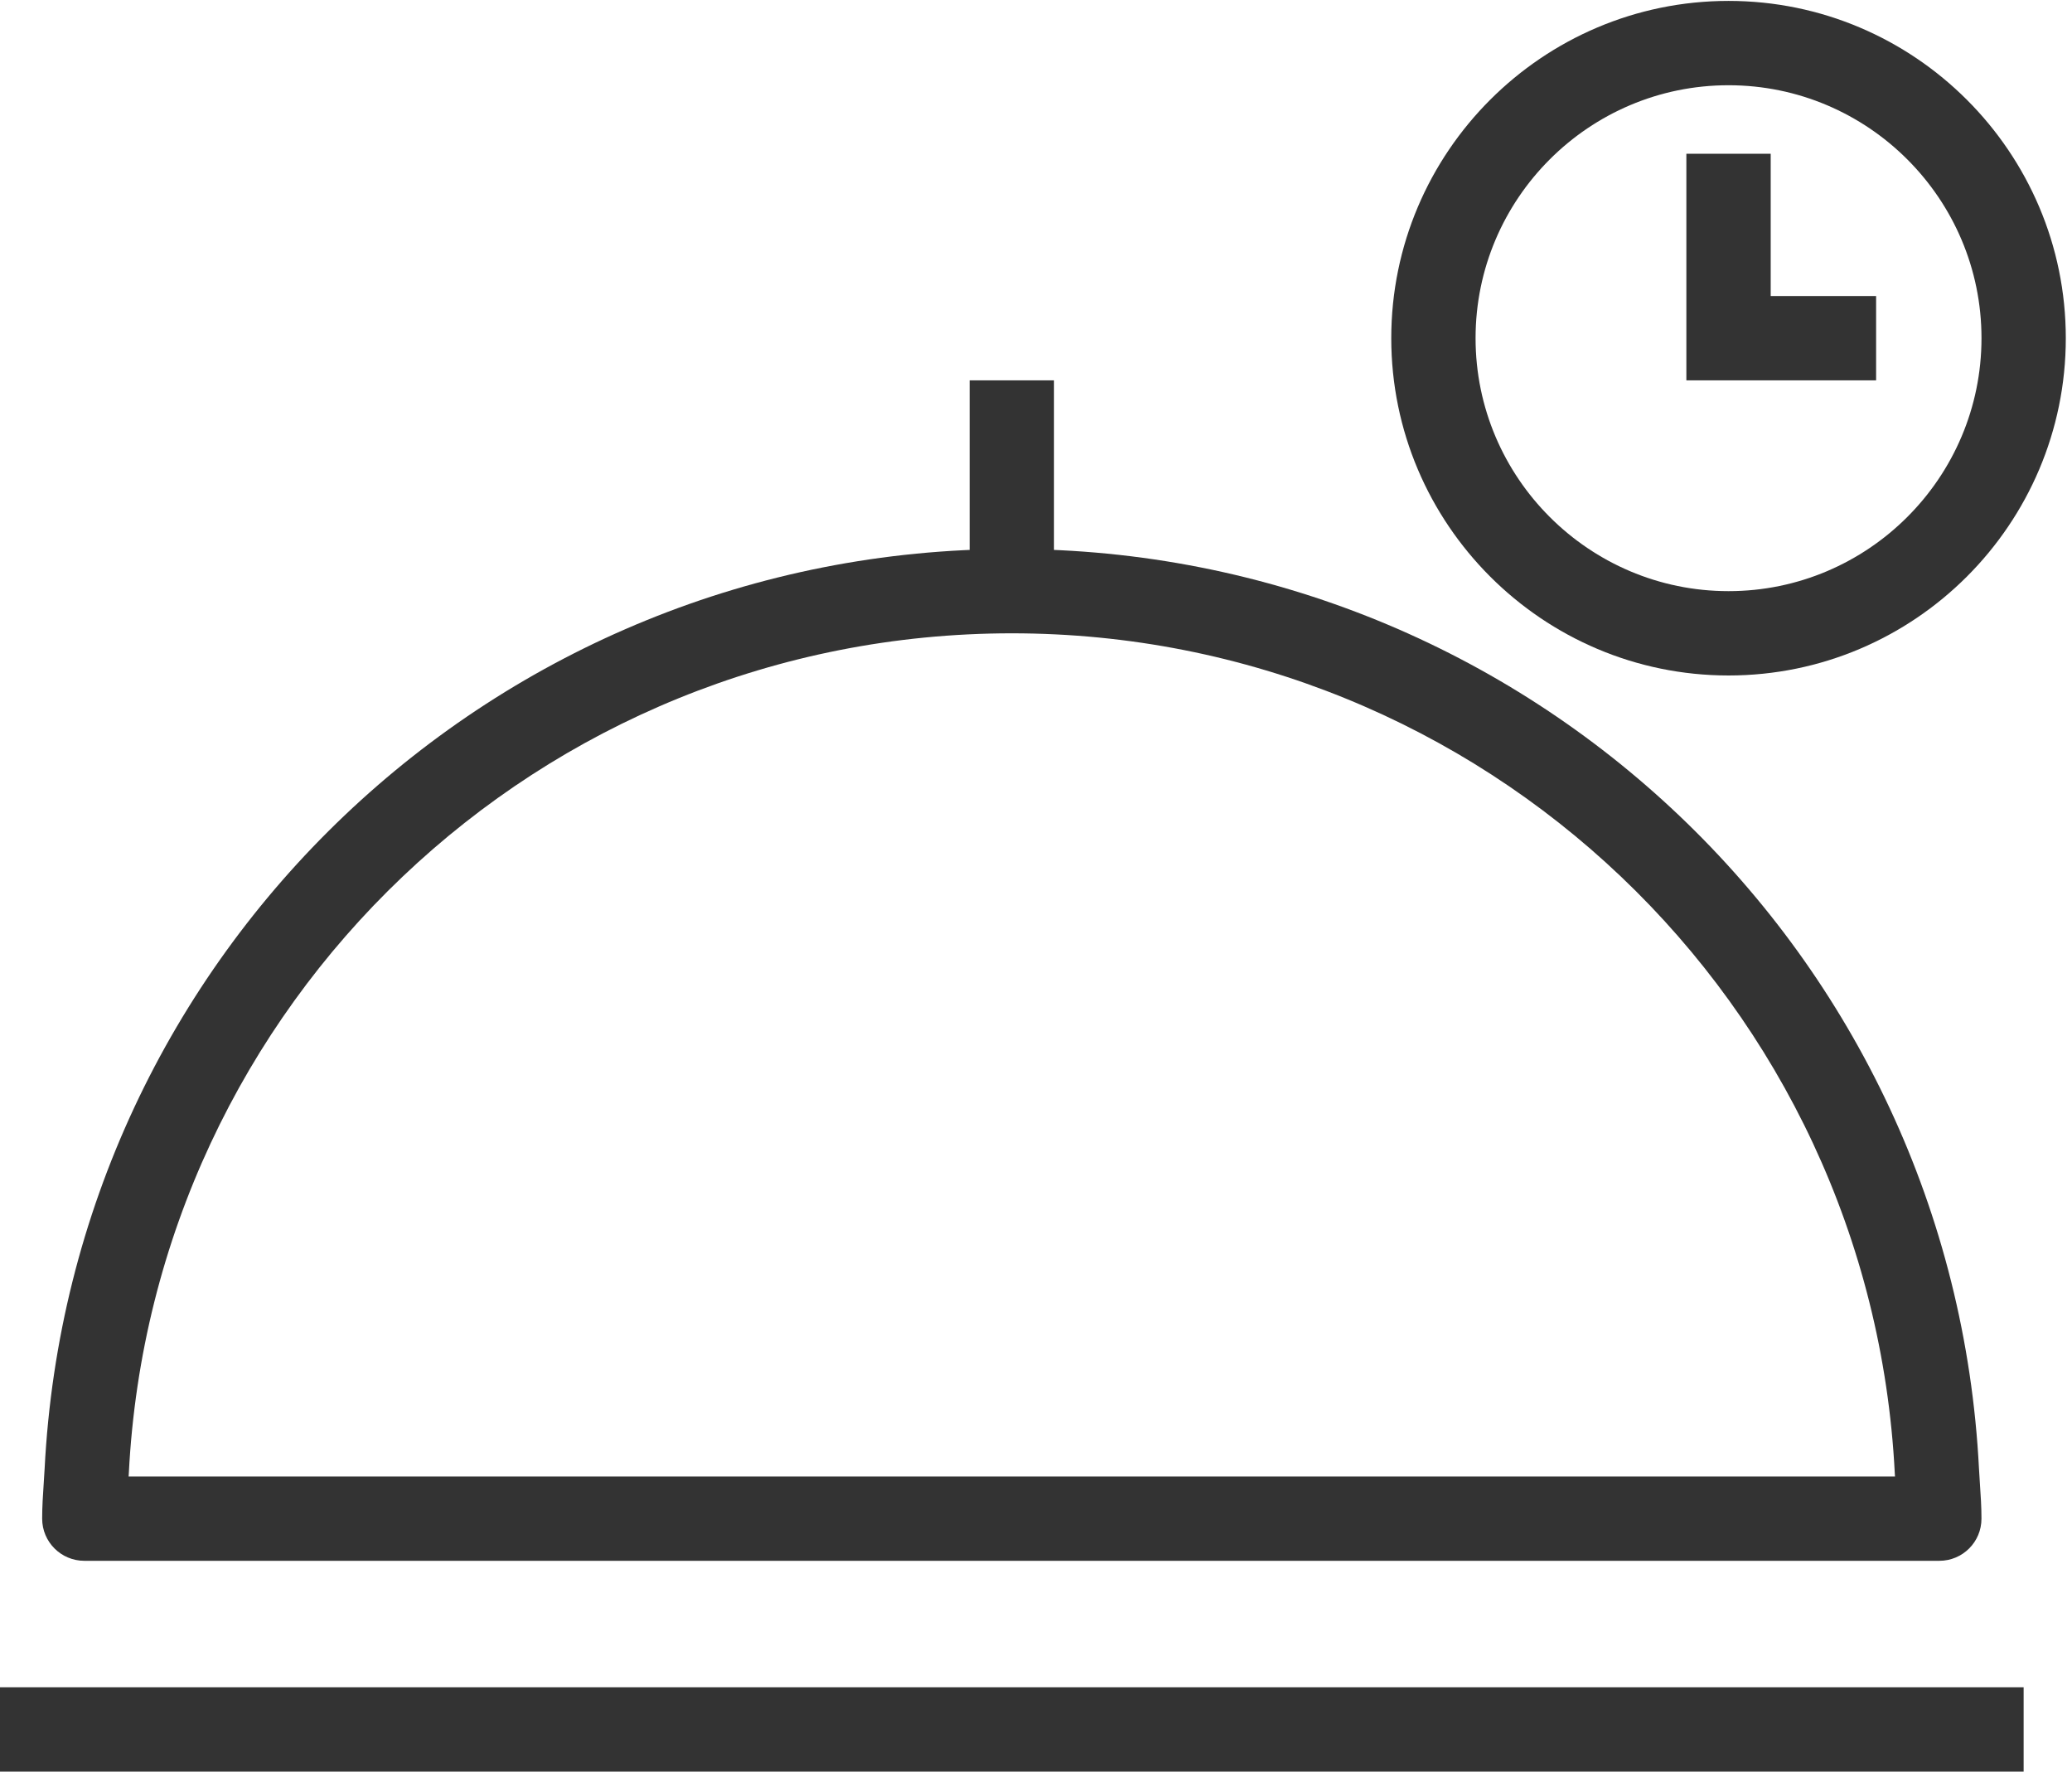 <?xml version="1.0" encoding="utf-8"?>
<!-- Generator: Adobe Illustrator 16.0.0, SVG Export Plug-In . SVG Version: 6.00 Build 0)  -->
<!DOCTYPE svg PUBLIC "-//W3C//DTD SVG 1.1//EN" "http://www.w3.org/Graphics/SVG/1.1/DTD/svg11.dtd">
<svg version="1.1" id="레이어_1" xmlns="http://www.w3.org/2000/svg" xmlns:xlink="http://www.w3.org/1999/xlink" x="0px"
	 y="0px" width="93.565px" height="80px" viewBox="0 0 93.565 80" enable-background="new 0 0 93.565 80" xml:space="preserve">
<g>
	<g>
		<g>
			<path fill="#333333" d="M87.573,70.48H3.808c-1.051,0-1.904-0.852-1.904-1.903c0-0.528,0.033-1.045,0.068-1.563l0.042-0.674
				c1.181-23.3,20.367-41.549,43.676-41.549S88.186,43.04,89.366,66.34l0.041,0.664c0.036,0.522,0.07,1.044,0.07,1.573
				C89.478,69.629,88.627,70.48,87.573,70.48z M5.808,66.674h79.764l-0.009-0.14C84.485,45.26,66.97,28.598,45.691,28.598
				c-21.28,0-38.795,16.662-39.874,37.935L5.808,66.674z"/>
		</g>
		<g>
			<rect y="76.192" fill="#333333" width="91.381" height="3.808"/>
		</g>
		<g>
			<rect x="43.787" y="17.175" fill="#333333" width="3.808" height="9.519"/>
		</g>
	</g>
	<g>
		<g>
			<path fill="#333333" d="M78.055,30.502c-8.397,0-15.23-6.833-15.23-15.231s6.833-15.23,15.23-15.23
				c8.398,0,15.23,6.833,15.23,15.23S86.453,30.502,78.055,30.502z M78.055,3.849c-6.299,0-11.423,5.124-11.423,11.422
				c0,6.299,5.124,11.423,11.423,11.423c6.298,0,11.423-5.124,11.423-11.423C89.478,8.973,84.353,3.849,78.055,3.849z"/>
		</g>
		<g>
			<g>
				<polygon fill="#333333" points="84.719,17.175 76.151,17.175 76.151,6.943 79.959,6.943 79.959,13.368 84.719,13.368 				"/>
			</g>
		</g>
	</g>
</g>
</svg>
